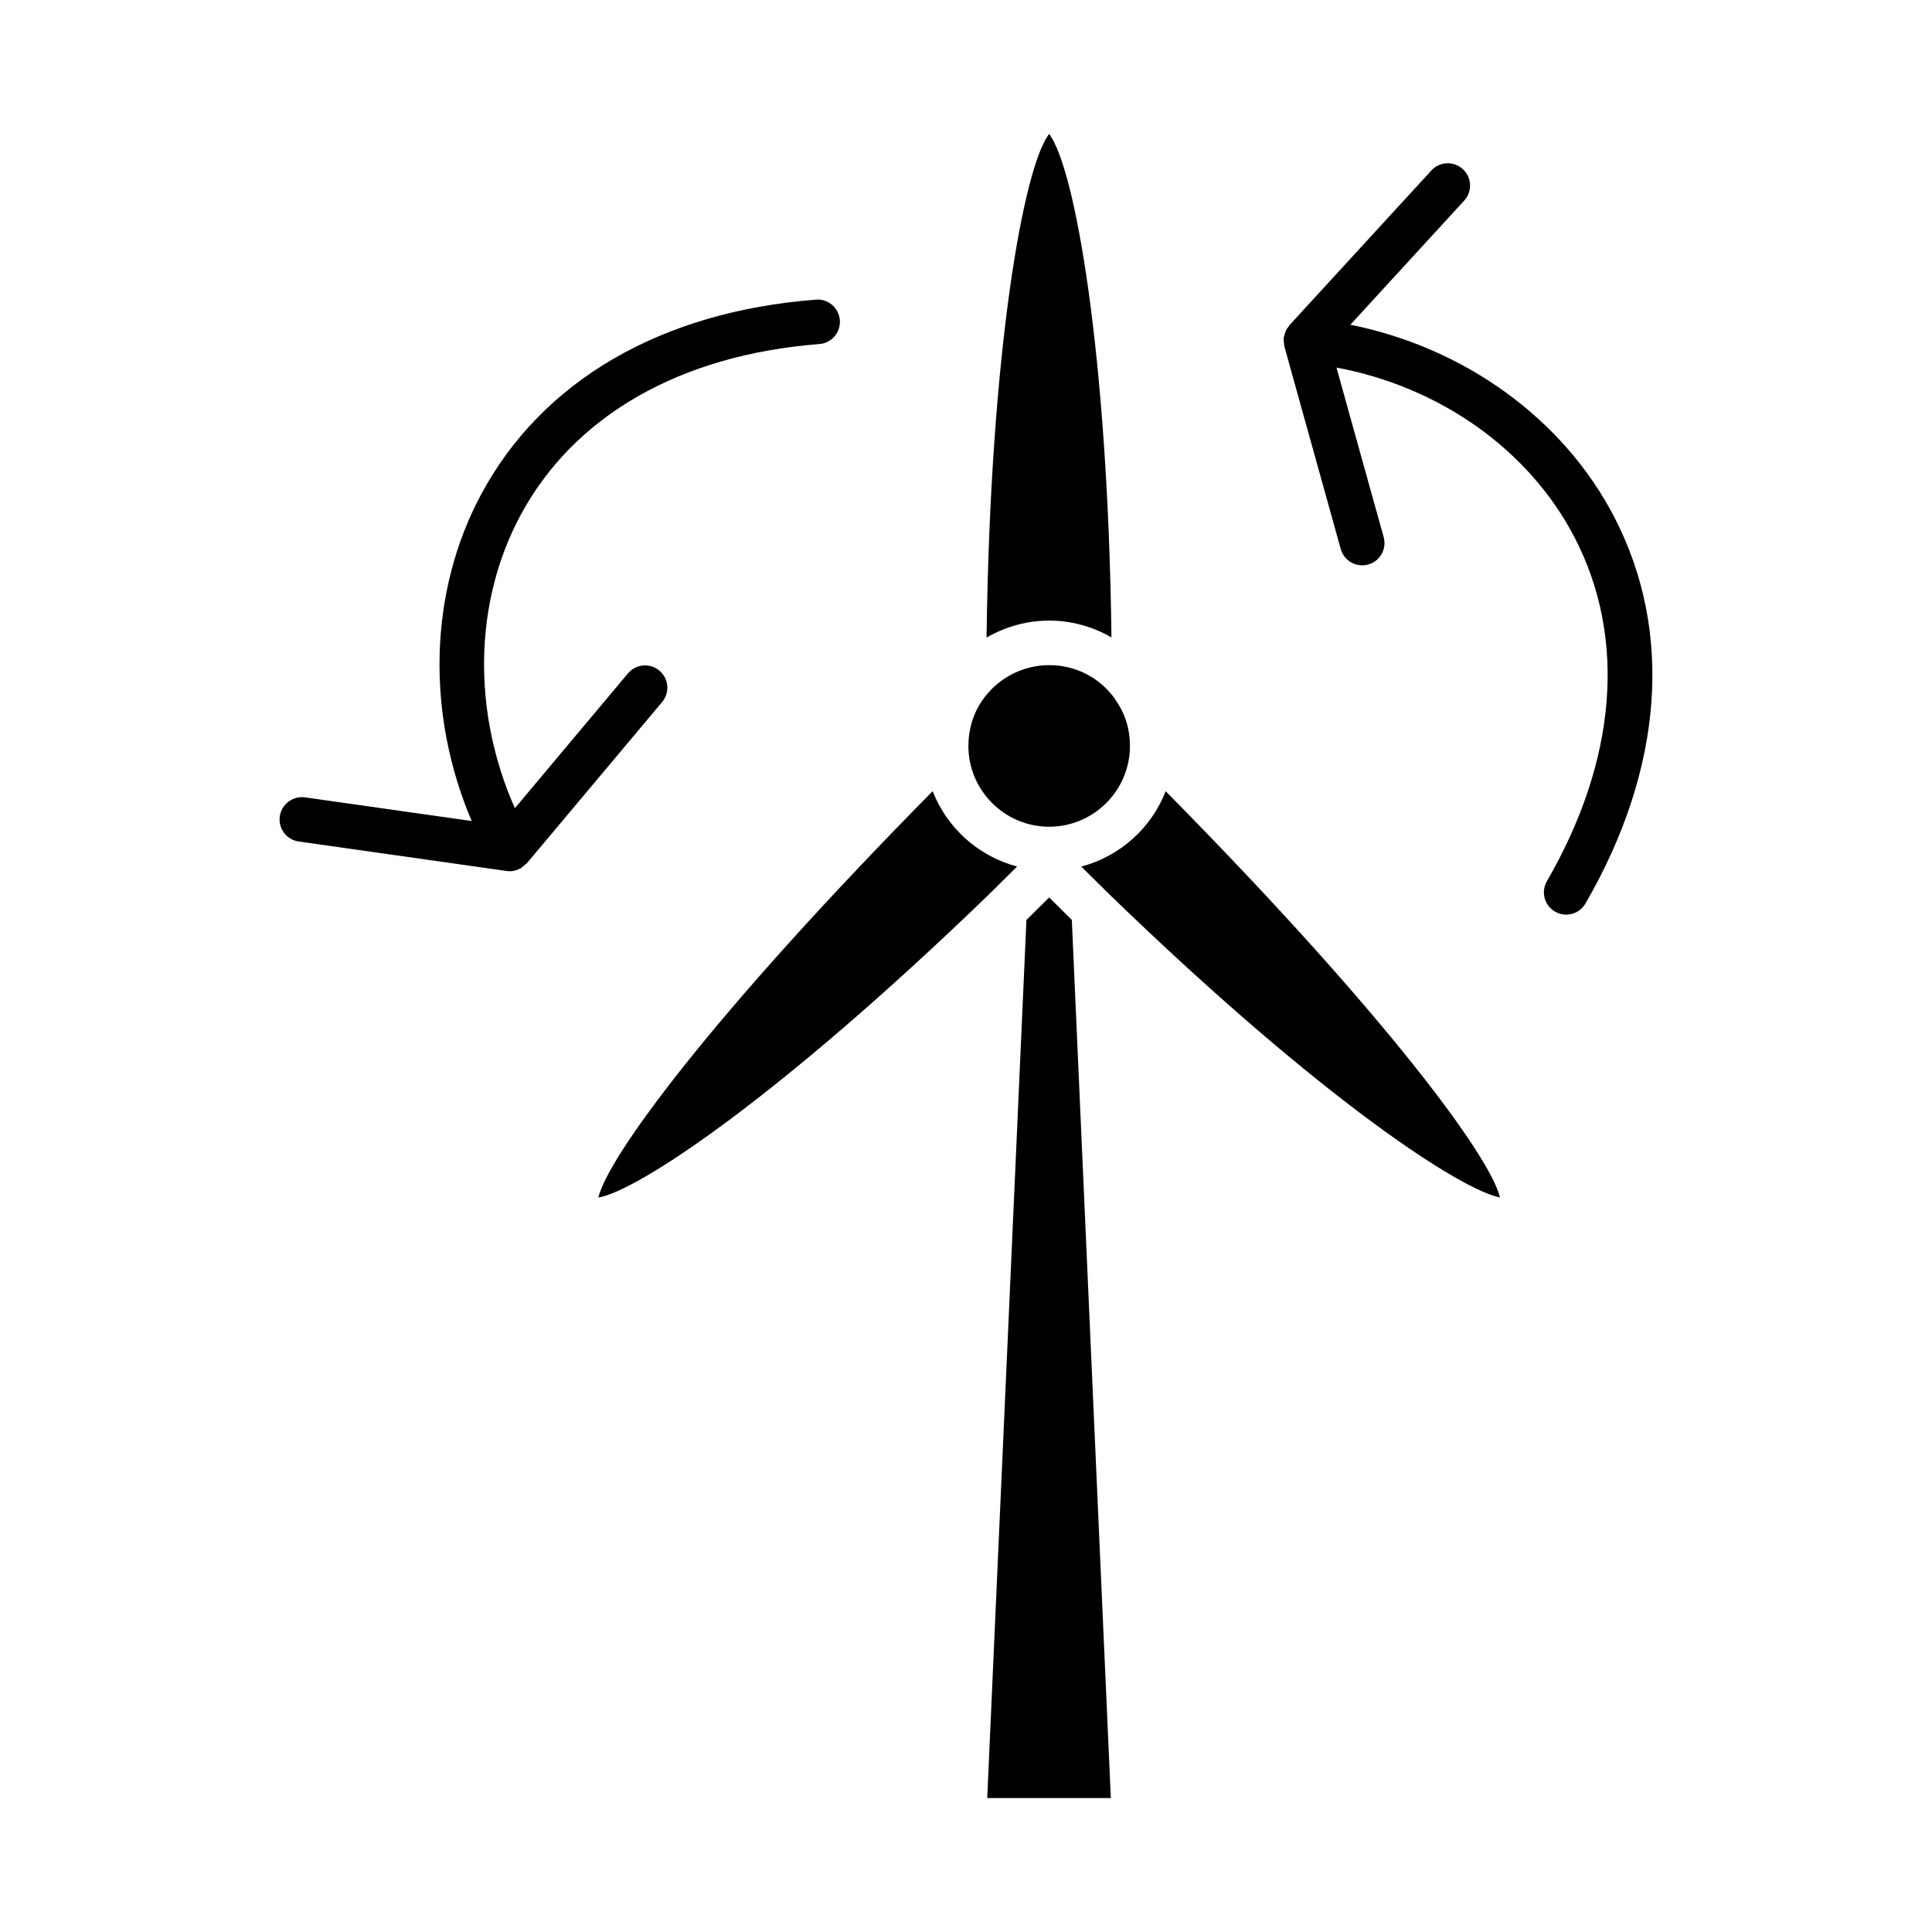 <?xml version="1.0" encoding="UTF-8"?>
<!-- Uploaded to: ICON Repo, www.iconrepo.com, Generator: ICON Repo Mixer Tools -->
<svg fill="#000000" width="800px" height="800px" version="1.1" viewBox="144 144 512 512" xmlns="http://www.w3.org/2000/svg">
 <g>
  <path d="m430.54 373.65c2.496 2.465 5.008 4.961 7.43 7.336 57.137 55.348 93.621 78.492 103.54 80.359-2.465-10.605-29.945-48.254-88.59-107.66-3.809 9.773-12.105 17.234-22.379 19.969z"/>
  <path d="m422.04 363.09c11.809 0 21.41-9.613 21.41-21.418 0-4.434-1.281-8.59-3.715-12.012-0.141-0.195-0.27-0.402-0.379-0.613-4.094-5.59-10.367-8.777-17.32-8.777-7.055 0-13.68 3.488-17.727 9.344-2.402 3.481-3.676 7.66-3.676 12.066 0.004 11.801 9.598 21.41 21.406 21.41z"/>
  <path d="m438.55 312.91c-0.938-75.656-9.762-124.65-16.523-133.41-6.777 8.723-15.625 57.719-16.578 133.46 4.984-2.875 10.676-4.496 16.586-4.496 5.898-0.008 11.559 1.602 16.516 4.449z"/>
  <path d="m406.44 380.66c2.305-2.266 4.715-4.652 7.102-7.016-10.266-2.738-18.57-10.195-22.379-19.98-58.688 59.457-86.16 97.125-88.59 107.7 10.605-1.836 47.918-26.59 103.38-80.215 0.145-0.168 0.312-0.336 0.492-0.484z"/>
  <path d="m422.04 381.84c-2.023 2-4.039 4-6.023 5.953l-10.391 232.71h32.754l-10.336-232.72c-1.98-1.953-3.988-3.945-6.004-5.945z"/>
  <path d="m319.47 330.04c2.094-2.496 1.77-6.219-0.73-8.32-2.504-2.102-6.227-1.762-8.32 0.73l-29.977 35.73c-11.273-25.434-10.949-54.434 1.473-77.586 14.176-26.426 42.312-42.555 79.215-45.414 3.25-0.242 5.684-3.086 5.434-6.336-0.25-3.258-3.141-5.738-6.336-5.434-41.059 3.164-72.57 21.492-88.719 51.602-13.902 25.922-14.594 58.176-2.504 86.57l-44.18-6.273c-3.195-0.434-6.219 1.793-6.676 5.023-0.457 3.227 1.785 6.219 5.016 6.676l55.105 7.816c0.277 0.039 0.551 0.055 0.82 0.062h0.008c0.805 0 1.559-0.195 2.273-0.496 0.133-0.055 0.25-0.133 0.387-0.188 0.07-0.039 0.148-0.023 0.211-0.062 0.156-0.086 0.242-0.227 0.395-0.332 0.348-0.234 0.652-0.496 0.945-0.797 0.094-0.102 0.219-0.133 0.309-0.234z"/>
  <path d="m571.83 281.08c-13.516-26.121-39.715-44.941-69.965-51.027l30.164-32.891c2.203-2.41 2.047-6.141-0.363-8.344-2.394-2.188-6.133-2.055-8.344 0.363l-37.621 41.012c-0.148 0.164-0.195 0.371-0.332 0.543-0.156 0.211-0.363 0.387-0.488 0.613-0.078 0.141-0.094 0.309-0.164 0.457-0.148 0.332-0.242 0.668-0.332 1.016-0.062 0.242-0.164 0.473-0.188 0.723-0.008 0.039-0.031 0.062-0.031 0.102-0.016 0.133 0.047 0.25 0.039 0.395-0.008 0.371 0.047 0.723 0.109 1.094 0.031 0.211-0.016 0.426 0.047 0.637l14.949 53.727c0.73 2.613 3.102 4.32 5.691 4.32 0.52 0 1.055-0.07 1.582-0.211 3.141-0.875 4.984-4.125 4.102-7.273l-12.508-44.926c27.355 5.094 51.082 21.766 63.141 45.098 13.785 26.648 11.164 58.969-7.375 91.023-1.629 2.816-0.668 6.43 2.156 8.062 0.93 0.535 1.945 0.797 2.945 0.797 2.039 0 4.031-1.055 5.117-2.945 20.648-35.668 23.359-72.023 7.668-102.36z"/>
 </g>
</svg>